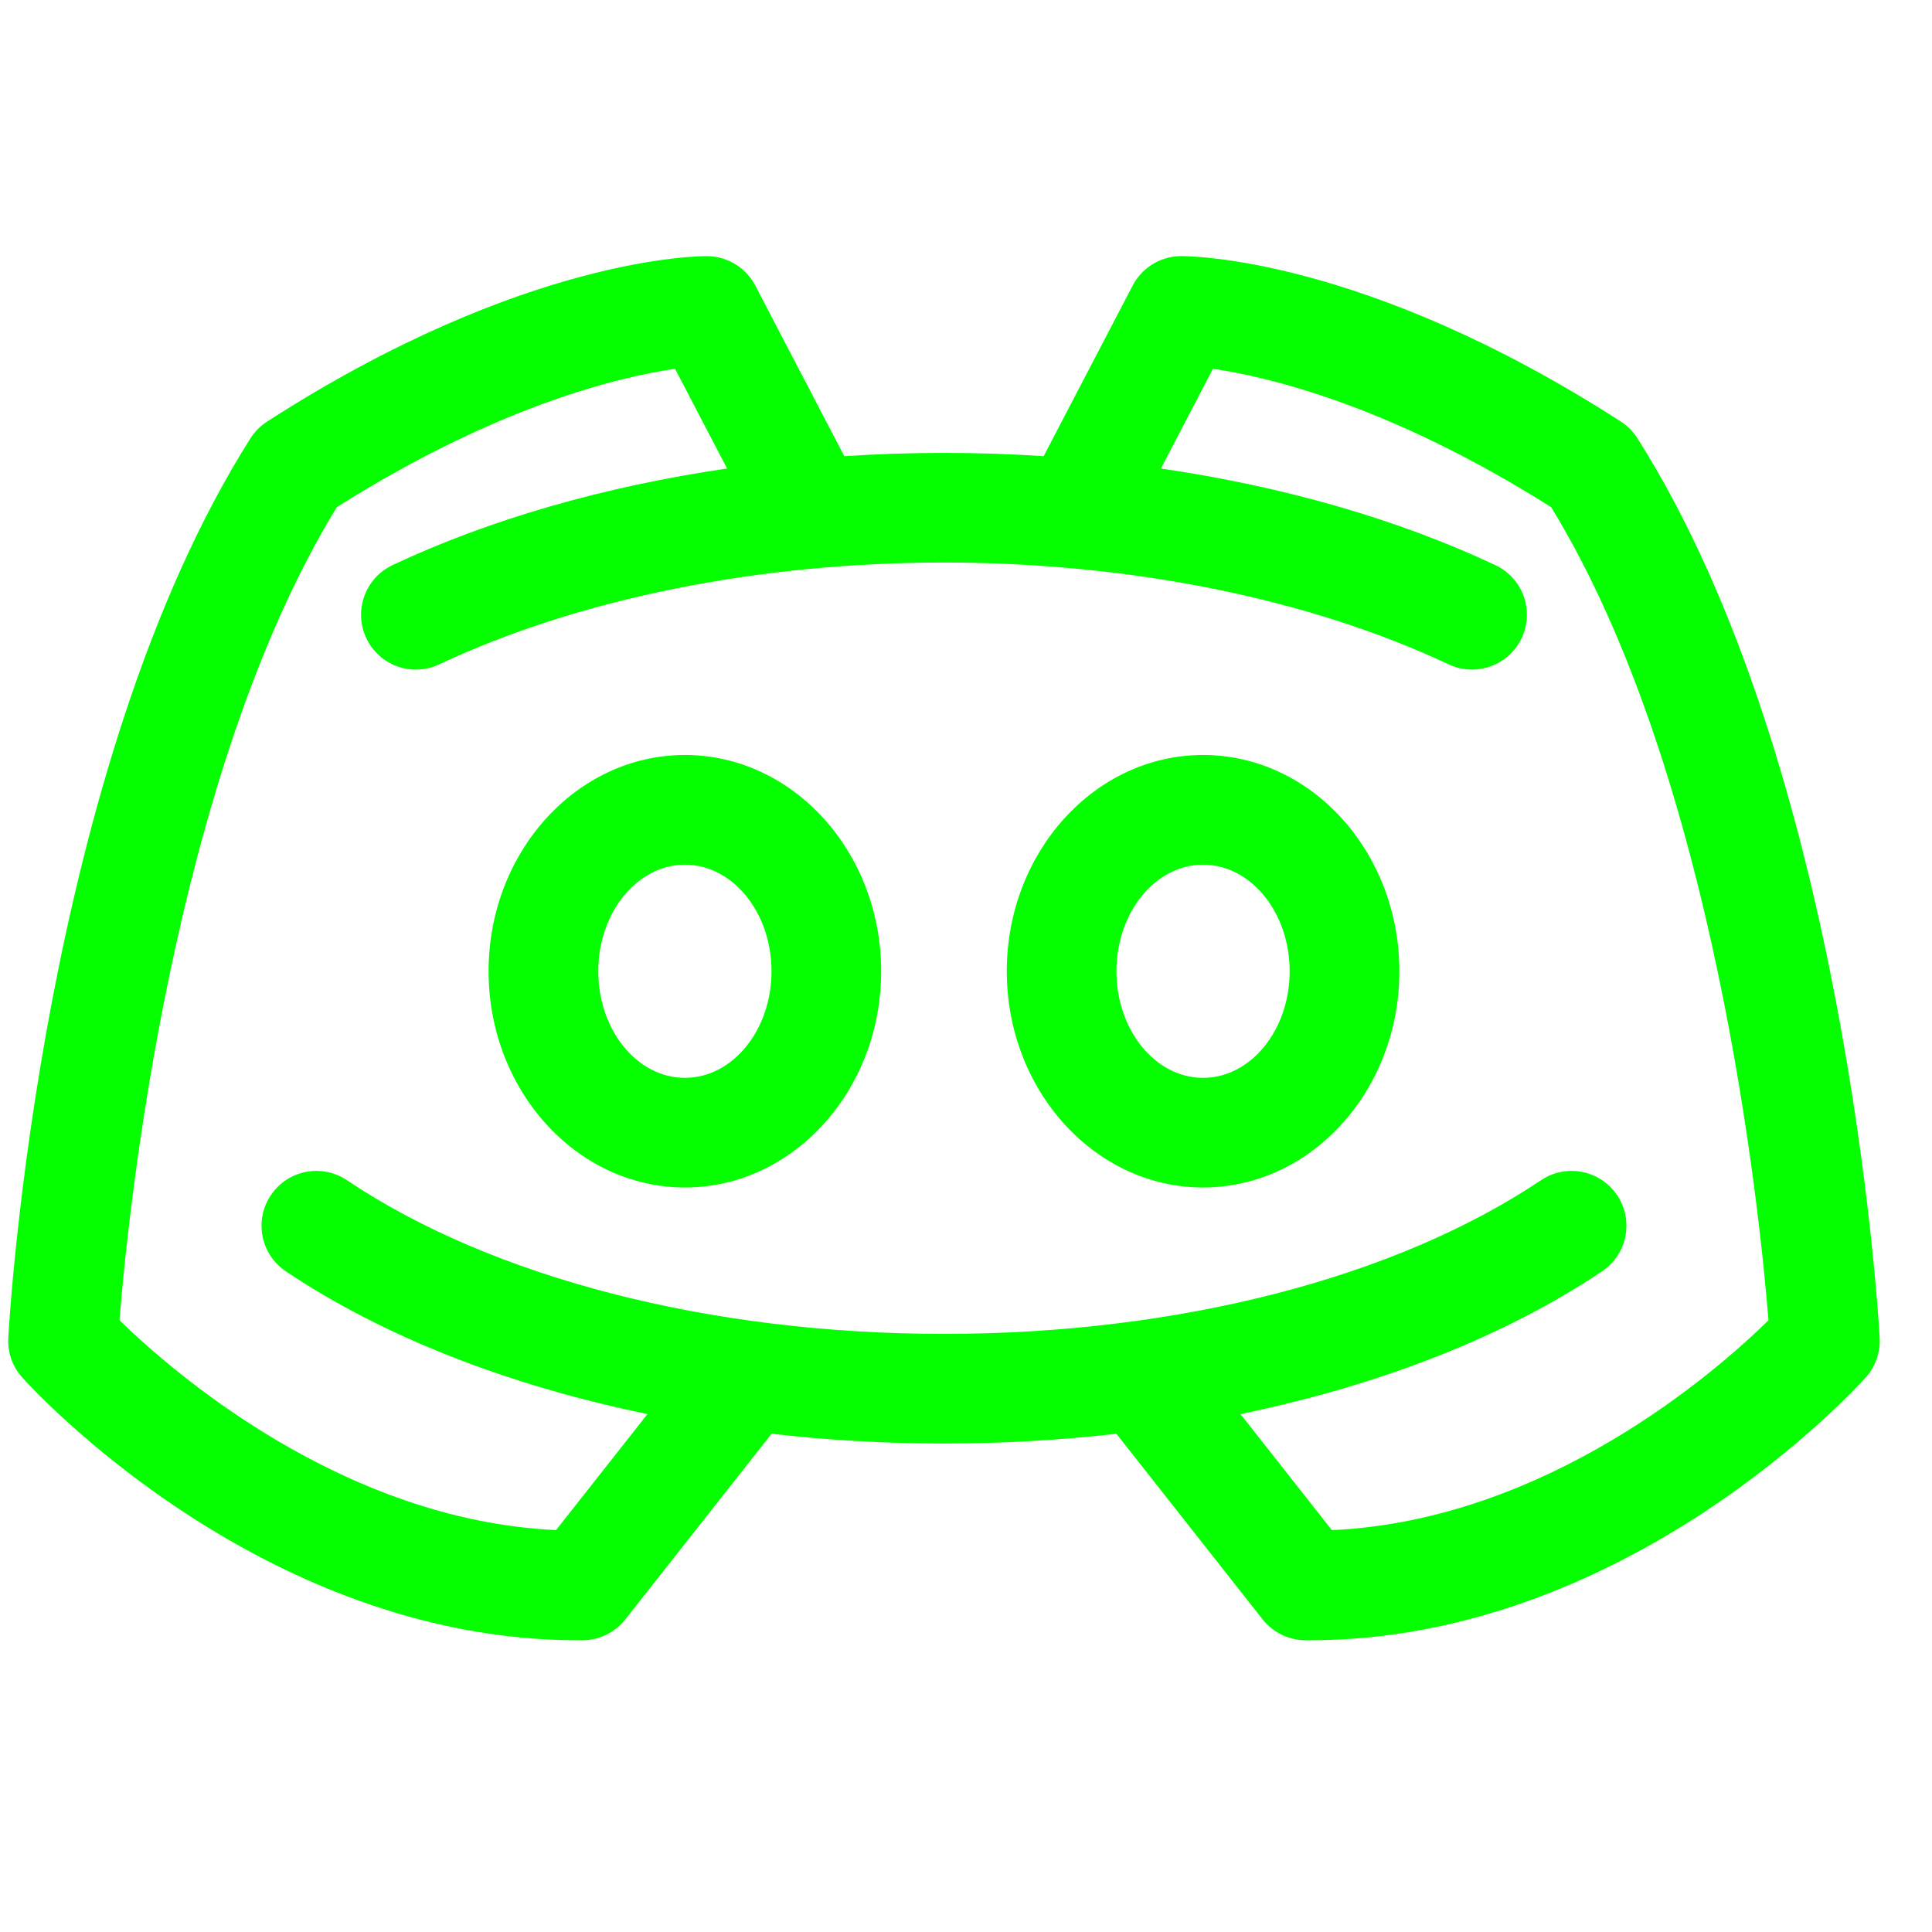 <?xml version="1.0" encoding="UTF-8"?> <svg xmlns="http://www.w3.org/2000/svg" width="36" height="36" viewBox="0 0 36 36" fill="none"><g clip-path="url(#clip0_196_51)"><path d="M12.762 14.068C10.745 14.068 9.104 15.876 9.104 18.098C9.104 20.319 10.745 22.127 12.762 22.127C14.779 22.127 16.419 20.319 16.419 18.098C16.419 15.876 14.779 14.068 12.762 14.068ZM12.762 20.084C11.872 20.084 11.148 19.193 11.148 18.098C11.148 17.003 11.872 16.112 12.762 16.112C13.652 16.112 14.376 17.003 14.376 18.098C14.376 19.193 13.652 20.084 12.762 20.084Z" fill="#05FF00"></path><path d="M22.417 14.068C20.401 14.068 18.76 15.876 18.76 18.098C18.76 20.319 20.401 22.127 22.417 22.127C24.434 22.127 26.075 20.319 26.075 18.098C26.075 15.876 24.434 14.068 22.417 14.068ZM22.417 20.084C21.527 20.084 20.803 19.193 20.803 18.098C20.803 17.003 21.527 16.112 22.417 16.112C23.307 16.112 24.031 17.003 24.031 18.098C24.031 19.193 23.307 20.084 22.417 20.084Z" fill="#05FF00"></path><path d="M35.025 24.928C35.001 24.496 34.39 14.278 30.51 8.165C30.431 8.04 30.325 7.934 30.201 7.854C25.402 4.764 22.134 4.773 21.998 4.772C21.601 4.778 21.26 5.008 21.095 5.341L19.447 8.5C18.833 8.46 18.213 8.439 17.59 8.439C16.966 8.439 16.346 8.46 15.732 8.5L14.086 5.345C13.922 5.01 13.579 4.778 13.182 4.773C13.044 4.772 9.776 4.764 4.979 7.854C4.854 7.934 4.749 8.04 4.669 8.165C0.789 14.278 0.178 24.496 0.154 24.928C0.139 25.199 0.232 25.464 0.413 25.666C0.593 25.867 4.868 30.564 10.776 30.564C10.803 30.564 10.83 30.564 10.857 30.564C11.167 30.562 11.46 30.419 11.652 30.175L14.377 26.716C15.424 26.836 16.499 26.898 17.59 26.898C18.68 26.898 19.755 26.836 20.802 26.716L23.527 30.175C23.72 30.419 24.012 30.562 24.323 30.564C24.35 30.564 24.376 30.564 24.403 30.564C30.311 30.564 34.586 25.867 34.766 25.666C34.947 25.464 35.04 25.199 35.025 24.928ZM24.818 28.512L23.114 26.349C25.708 25.815 28.036 24.907 29.853 23.688C30.322 23.374 30.447 22.739 30.133 22.271C29.818 21.802 29.183 21.677 28.715 21.991C26.003 23.811 21.948 24.855 17.59 24.855C13.232 24.855 9.177 23.811 6.464 21.991C5.995 21.677 5.361 21.802 5.047 22.271C4.732 22.739 4.857 23.374 5.326 23.689C7.143 24.907 9.471 25.816 12.065 26.349L10.361 28.511C6.36 28.326 3.177 25.528 2.226 24.6C2.385 22.62 3.208 14.455 6.276 9.45C9.289 7.548 11.563 7.019 12.578 6.872L13.548 8.73C11.268 9.063 9.133 9.674 7.314 10.53C6.804 10.771 6.585 11.38 6.825 11.89C7.065 12.401 7.674 12.62 8.185 12.379C10.783 11.156 14.123 10.482 17.59 10.482C21.056 10.482 24.397 11.156 26.995 12.38C27.135 12.446 27.283 12.477 27.429 12.477C27.813 12.477 28.18 12.26 28.354 11.89C28.595 11.38 28.376 10.771 27.865 10.531C26.046 9.674 23.911 9.063 21.632 8.73L22.601 6.872C23.616 7.019 25.89 7.548 28.903 9.45C31.968 14.45 32.794 22.623 32.953 24.602C32.005 25.532 28.835 28.327 24.818 28.512Z" fill="#05FF00"></path></g><defs><clipPath id="clip0_196_51"><rect width="34.874" height="34.874" fill="white" transform="translate(0.152 0.231)"></rect></clipPath></defs></svg> 